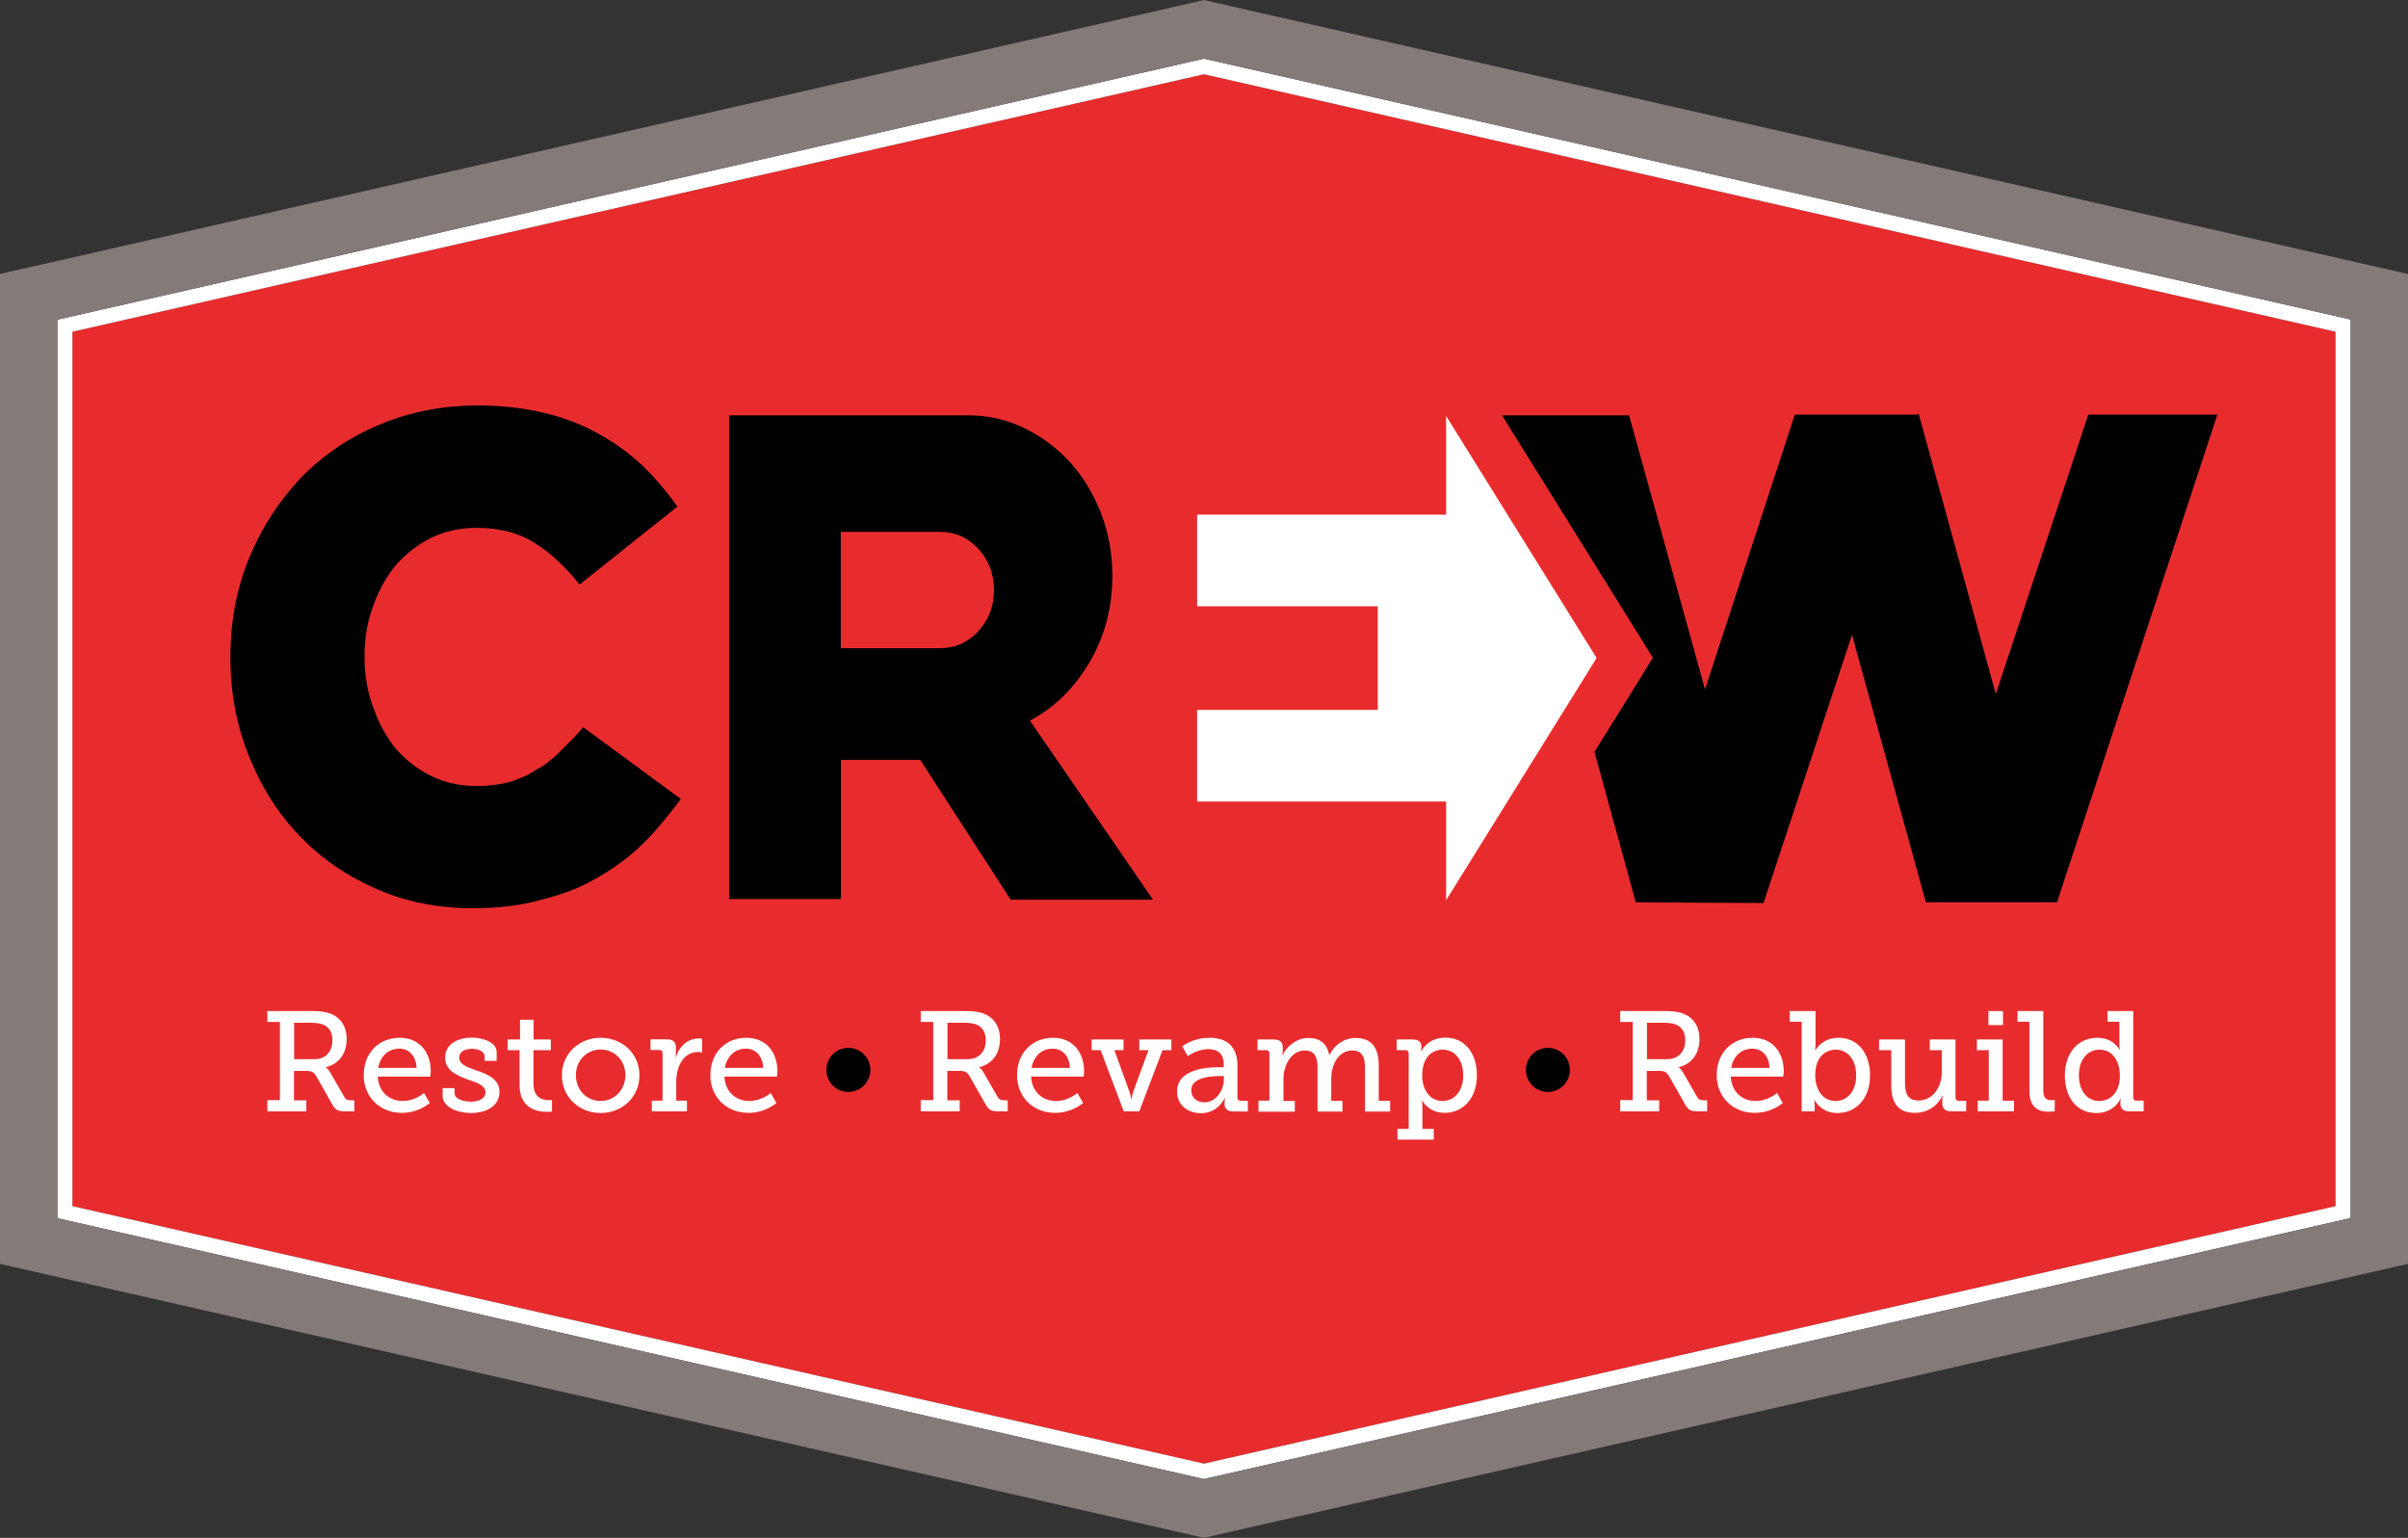 <?xml version="1.0" encoding="utf-8"?>
<!-- Generator: Adobe Illustrator 23.0.1, SVG Export Plug-In . SVG Version: 6.00 Build 0)  -->
<svg version="1.1" id="Layer_1" xmlns="http://www.w3.org/2000/svg" xmlns:xlink="http://www.w3.org/1999/xlink" x="0px" y="0px"
	 viewBox="0 0 144 91.98" style="enable-background:new 0 0 144 91.98;" xml:space="preserve">
<rect x="0" y="0" width="144" height="91.98" fill="#333333" stroke="none"/>
<style type="text/css">
	.st0{fill:#E82C2E;}
	.st1{fill:#FFFFFF;}
	.st2{fill:#847A77;}
</style>
<g>
	<g>
		<polygon class="st0" points="139.68,72.14 139.68,19.84 72,4.44 4.33,19.84 4.33,72.14 72,87.54 		"/>
		<path class="st1" d="M72,88.46l-0.1-0.02L3.43,72.86V19.12L72,3.51l0.1,0.02l68.47,15.58v53.74L72,88.46z M4.33,72.14L72,87.54
			l67.67-15.4V19.84L72,4.44L4.33,19.84V72.14z"/>
		<path class="st2" d="M140.98,15.7L72.86,0.2L72,0l-0.86,0.2L3.02,15.7L0,16.38v3.09V72.5v3.09l3.02,0.69l68.12,15.5l0.86,0.2
			l0.86-0.2l68.12-15.5l3.02-0.69V72.5V19.48v-3.09L140.98,15.7z M140.57,72.86L72,88.46l-0.1-0.02L3.43,72.86V19.12L72,3.51
			l0.1,0.02l68.47,15.58V72.86z"/>
	</g>
	<g>
		<g>
			<polygon points="124.88,24.8 119.35,41.51 114.73,24.72 114.69,24.8 107.33,24.8 101.96,41.23 97.42,24.84 89.82,24.84 
				97.96,37.92 98.84,39.34 97.96,40.77 95.35,44.97 97.82,53.97 105.46,54.01 110.75,37.97 115.17,53.97 123.01,53.97 132.6,24.8 
							"/>
			<path d="M28.26,54.32c-2.04,0-3.93-0.37-5.65-1.11c-1.8-0.77-3.34-1.82-4.62-3.14c-1.3-1.33-2.32-2.91-3.06-4.74
				c-0.77-1.86-1.15-3.85-1.15-5.97v-0.08c0-2.12,0.37-4.08,1.11-5.89c0.74-1.8,1.78-3.41,3.1-4.81c1.35-1.38,2.92-2.44,4.7-3.18
				c1.83-0.77,3.79-1.15,5.89-1.15c1.41,0,2.72,0.15,3.94,0.44c1.22,0.29,2.29,0.7,3.22,1.23c0.5,0.27,0.97,0.56,1.41,0.88
				c0.44,0.32,0.86,0.66,1.25,1.03c0.77,0.74,1.47,1.57,2.11,2.47l-5.85,4.66c-0.88-1.09-1.76-1.91-2.67-2.47
				c-0.93-0.61-2.1-0.92-3.5-0.92c-0.98,0-1.88,0.2-2.71,0.6c-0.8,0.4-1.5,0.94-2.11,1.63c-0.58,0.72-1.03,1.53-1.35,2.43
				c-0.35,0.93-0.52,1.92-0.52,2.98v0.08c0,1.09,0.17,2.1,0.52,3.02c0.32,0.93,0.77,1.75,1.35,2.47c0.61,0.69,1.31,1.23,2.11,1.63
				c0.82,0.4,1.72,0.6,2.71,0.6c0.72,0,1.38-0.08,1.99-0.24c0.66-0.21,1.21-0.46,1.63-0.76c0.26-0.13,0.52-0.3,0.76-0.5
				c0.24-0.2,0.46-0.4,0.68-0.62c0.21-0.21,0.43-0.43,0.66-0.66c0.23-0.23,0.44-0.47,0.66-0.74l5.85,4.3
				c-0.34,0.45-0.7,0.9-1.05,1.33c-0.36,0.44-0.74,0.86-1.13,1.25c-0.4,0.4-0.82,0.77-1.27,1.11c-0.45,0.34-0.93,0.66-1.43,0.95
				c-0.96,0.58-2.07,1.03-3.34,1.35C31.26,54.15,29.85,54.32,28.26,54.32z"/>
			<path d="M68.95,53.81h-8.51l-5.41-8.36h-4.74v8.32H43.6V24.84h14.28c1.19,0,2.31,0.25,3.36,0.76c1.05,0.5,1.96,1.19,2.75,2.05
				c0.78,0.86,1.4,1.88,1.85,3.04c0.45,1.17,0.68,2.41,0.68,3.74c0,1.91-0.46,3.64-1.37,5.19c-0.92,1.55-2.1,2.71-3.56,3.48
				L68.95,53.81z M56.21,38.77c0.9,0,1.66-0.34,2.29-1.01c0.62-0.68,0.94-1.49,0.94-2.45c0-0.98-0.31-1.81-0.94-2.49
				c-0.62-0.68-1.39-1.01-2.29-1.01h-5.93v6.96H56.21z"/>
		</g>
		<polygon class="st1" points="95.47,39.34 86.48,24.88 86.48,30.78 71.59,30.78 71.59,30.79 71.59,36.13 71.59,36.26 82.39,36.26 
			82.39,42.46 71.59,42.46 71.59,42.58 71.59,47.93 71.59,47.94 86.48,47.94 86.48,53.84 95.47,39.37 95.46,39.36 		"/>
	</g>
	<g>
		<g>
			<path d="M49.42,63.99c0-0.73,0.59-1.32,1.31-1.32c0.73,0,1.32,0.59,1.32,1.32c0,0.73-0.59,1.32-1.32,1.32
				C50,65.31,49.42,64.72,49.42,63.99z"/>
			<path d="M91.25,63.99c0-0.73,0.59-1.32,1.31-1.32c0.73,0,1.32,0.59,1.32,1.32c0,0.73-0.59,1.32-1.32,1.32
				C91.84,65.31,91.25,64.72,91.25,63.99z"/>
		</g>
		<g>
			<path class="st1" d="M15.99,65.8h0.75v-4.68h-0.75v-0.65h2.6c0.42,0,0.77,0.02,1.1,0.13c0.63,0.21,1.04,0.74,1.04,1.55
				c0,0.87-0.47,1.49-1.24,1.68v0.02c0,0,0.15,0.09,0.25,0.28l0.85,1.48c0.09,0.16,0.2,0.2,0.42,0.2h0.18v0.66h-0.51
				c-0.51,0-0.63-0.09-0.83-0.45l-0.93-1.64c-0.15-0.25-0.26-0.33-0.63-0.33h-0.71v1.76h0.74v0.66h-2.33V65.8z M18.79,63.35
				c0.65,0,1.09-0.42,1.09-1.13c0-0.47-0.19-0.79-0.56-0.94c-0.19-0.08-0.45-0.11-0.74-0.11h-0.99v2.18H18.79z"/>
			<path class="st1" d="M23.9,62.07c1.22,0,1.86,0.9,1.86,2.01c0,0.11-0.03,0.31-0.03,0.31h-3.14c0.05,0.95,0.72,1.46,1.49,1.46
				c0.75,0,1.28-0.48,1.28-0.48l0.34,0.6c0,0-0.65,0.59-1.67,0.59c-1.35,0-2.28-0.98-2.28-2.25C21.75,62.95,22.68,62.07,23.9,62.07z
				 M24.91,63.87c-0.03-0.75-0.48-1.15-1.03-1.15c-0.63,0-1.14,0.42-1.26,1.15H24.91z"/>
			<path class="st1" d="M26.46,65.08h0.72v0.28c0,0.37,0.51,0.53,0.98,0.53c0.48,0,0.87-0.19,0.87-0.55c0-0.43-0.47-0.57-1.07-0.78
				c-0.64-0.24-1.34-0.53-1.34-1.31c0-0.85,0.84-1.19,1.59-1.19c0.6,0,1.49,0.24,1.49,0.87v0.52h-0.72v-0.28
				c0-0.26-0.34-0.44-0.76-0.44c-0.41,0-0.76,0.17-0.76,0.52c0,0.41,0.48,0.58,0.99,0.76c0.66,0.22,1.42,0.5,1.42,1.3
				c0,0.81-0.75,1.26-1.72,1.26c-0.78,0-1.68-0.35-1.68-1.03V65.08z"/>
			<path class="st1" d="M31.08,62.81h-0.72v-0.64h0.74v-1.18h0.81v1.18h1.03v0.64H31.9v2.01c0,0.87,0.59,0.98,0.92,0.98
				c0.12,0,0.19-0.01,0.19-0.01v0.69c0,0-0.12,0.02-0.3,0.02c-0.54,0-1.64-0.17-1.64-1.6V62.81z"/>
			<path class="st1" d="M35.92,62.07c1.28,0,2.32,0.94,2.32,2.24c0,1.31-1.04,2.26-2.32,2.26c-1.28,0-2.32-0.95-2.32-2.26
				C33.6,63.01,34.64,62.07,35.92,62.07z M35.92,65.85c0.81,0,1.48-0.65,1.48-1.55c0-0.89-0.67-1.53-1.48-1.53
				c-0.81,0-1.48,0.64-1.48,1.53C34.44,65.21,35.1,65.85,35.92,65.85z"/>
			<path class="st1" d="M38.97,65.83h0.65v-2.84c0-0.13-0.07-0.19-0.19-0.19h-0.53v-0.64h0.97c0.37,0,0.55,0.15,0.55,0.5v0.27
				c0,0.17-0.02,0.3-0.02,0.3h0.02c0.19-0.63,0.7-1.12,1.36-1.12c0.11,0,0.21,0.02,0.21,0.02v0.82c0,0-0.1-0.03-0.24-0.03
				c-0.92,0-1.31,0.93-1.31,1.77v1.14h0.64v0.64h-2.1V65.83z"/>
			<path class="st1" d="M44.63,62.07c1.22,0,1.86,0.9,1.86,2.01c0,0.11-0.03,0.31-0.03,0.31h-3.14c0.05,0.95,0.72,1.46,1.49,1.46
				c0.75,0,1.28-0.48,1.28-0.48l0.34,0.6c0,0-0.65,0.59-1.67,0.59c-1.35,0-2.28-0.98-2.28-2.25C42.48,62.95,43.41,62.07,44.63,62.07
				z M45.64,63.87c-0.03-0.75-0.48-1.15-1.03-1.15c-0.63,0-1.14,0.42-1.26,1.15H45.64z"/>
			<path class="st1" d="M55.06,65.8h0.75v-4.68h-0.75v-0.65h2.6c0.42,0,0.77,0.02,1.1,0.13c0.63,0.21,1.04,0.74,1.04,1.55
				c0,0.87-0.47,1.49-1.24,1.68v0.02c0,0,0.15,0.09,0.25,0.28l0.85,1.48c0.09,0.16,0.2,0.2,0.42,0.2h0.18v0.66h-0.51
				c-0.51,0-0.63-0.09-0.83-0.45l-0.93-1.64c-0.15-0.25-0.26-0.33-0.63-0.33h-0.71v1.76h0.74v0.66h-2.33V65.8z M57.86,63.35
				c0.65,0,1.09-0.42,1.09-1.13c0-0.47-0.19-0.79-0.56-0.94c-0.19-0.08-0.45-0.11-0.74-0.11h-0.99v2.18H57.86z"/>
			<path class="st1" d="M62.97,62.07c1.22,0,1.86,0.9,1.86,2.01c0,0.11-0.03,0.31-0.03,0.31h-3.14c0.05,0.95,0.72,1.46,1.49,1.46
				c0.75,0,1.28-0.48,1.28-0.48l0.34,0.6c0,0-0.65,0.59-1.67,0.59c-1.35,0-2.28-0.98-2.28-2.25C60.82,62.95,61.75,62.07,62.97,62.07
				z M63.98,63.87c-0.03-0.75-0.48-1.15-1.03-1.15c-0.63,0-1.14,0.42-1.26,1.15H63.98z"/>
			<path class="st1" d="M65.26,62.17h1.93v0.64h-0.55l0.91,2.51c0.07,0.19,0.09,0.4,0.09,0.4h0.03c0,0,0.03-0.21,0.09-0.4l0.92-2.51
				h-0.55v-0.64h1.92v0.64h-0.53l-1.39,3.66h-0.93l-1.38-3.66h-0.54V62.17z"/>
			<path class="st1" d="M72.91,63.83h0.27v-0.16c0-0.68-0.39-0.92-0.92-0.92c-0.68,0-1.23,0.42-1.23,0.42l-0.33-0.59
				c0,0,0.63-0.51,1.63-0.51c1.09,0,1.67,0.57,1.67,1.66v1.92c0,0.13,0.07,0.19,0.19,0.19h0.43v0.64h-0.86
				c-0.38,0-0.53-0.19-0.53-0.47v-0.06c0-0.17,0.03-0.28,0.03-0.28h-0.02c0,0-0.37,0.91-1.42,0.91c-0.71,0-1.43-0.42-1.43-1.3
				C70.4,63.92,72.19,63.83,72.91,63.83z M72.01,65.93c0.73,0,1.18-0.75,1.18-1.39v-0.18h-0.21c-0.39,0-1.74,0.02-1.74,0.84
				C71.23,65.58,71.51,65.93,72.01,65.93z"/>
			<path class="st1" d="M75.24,65.83h0.67v-2.84c0-0.12-0.07-0.18-0.19-0.18H75.2v-0.64h0.97c0.37,0,0.54,0.16,0.54,0.48v0.22
				c0,0.14-0.03,0.25-0.03,0.25h0.02c0.21-0.51,0.83-1.04,1.53-1.04c0.69,0,1.11,0.31,1.26,1.01h0.02c0.24-0.53,0.83-1.01,1.54-1.01
				c0.95,0,1.4,0.55,1.4,1.65v2.11h0.68v0.64h-1.5v-2.57c0-0.6-0.11-1.08-0.76-1.08c-0.81,0-1.26,0.82-1.26,1.67v1.34h0.67v0.64
				h-1.49v-2.57c0-0.56-0.09-1.08-0.75-1.08c-0.82,0-1.29,0.87-1.29,1.71v1.31h0.68v0.64h-2.17V65.83z"/>
			<path class="st1" d="M84.24,67.53v-4.53c0-0.13-0.07-0.19-0.19-0.19h-0.53v-0.64h0.95c0.38,0,0.53,0.17,0.53,0.42v0.03
				c0,0.14-0.02,0.25-0.02,0.25H85c0,0,0.36-0.81,1.44-0.81c1.15,0,1.88,0.92,1.88,2.25c0,1.37-0.82,2.25-1.94,2.25
				c-0.94,0-1.33-0.73-1.33-0.73h-0.02c0,0,0.03,0.15,0.03,0.37v1.32h0.68v0.64h-2.17v-0.64H84.24z M86.26,65.85
				c0.68,0,1.24-0.55,1.24-1.53c0-0.93-0.5-1.54-1.22-1.54c-0.64,0-1.23,0.45-1.23,1.54C85.04,65.1,85.46,65.85,86.26,65.85z"/>
			<path class="st1" d="M96.89,65.8h0.75v-4.68h-0.75v-0.65h2.6c0.42,0,0.77,0.02,1.1,0.13c0.63,0.21,1.04,0.74,1.04,1.55
				c0,0.87-0.47,1.49-1.24,1.68v0.02c0,0,0.15,0.09,0.25,0.28l0.85,1.48c0.09,0.16,0.2,0.2,0.42,0.2h0.18v0.66h-0.51
				c-0.51,0-0.63-0.09-0.83-0.45l-0.93-1.64c-0.15-0.25-0.26-0.33-0.63-0.33h-0.71v1.76h0.74v0.66h-2.33V65.8z M99.69,63.35
				c0.65,0,1.09-0.42,1.09-1.13c0-0.47-0.19-0.79-0.56-0.94c-0.19-0.08-0.45-0.11-0.74-0.11h-0.99v2.18H99.69z"/>
			<path class="st1" d="M104.81,62.07c1.22,0,1.86,0.9,1.86,2.01c0,0.11-0.03,0.31-0.03,0.31h-3.14c0.05,0.95,0.72,1.46,1.49,1.46
				c0.75,0,1.28-0.48,1.28-0.48l0.34,0.6c0,0-0.65,0.59-1.67,0.59c-1.35,0-2.28-0.98-2.28-2.25
				C102.66,62.95,103.59,62.07,104.81,62.07z M105.82,63.87c-0.03-0.75-0.48-1.15-1.03-1.15c-0.63,0-1.14,0.42-1.26,1.15H105.82z"/>
			<path class="st1" d="M107.75,61.11h-0.72v-0.64h1.54v1.99c0,0.2-0.03,0.36-0.03,0.36h0.02c0,0,0.38-0.75,1.38-0.75
				c1.16,0,1.89,0.92,1.89,2.25c0,1.37-0.82,2.25-1.96,2.25c-0.99,0-1.36-0.78-1.36-0.78h-0.02c0,0,0.03,0.15,0.03,0.34v0.34h-0.78
				V61.11z M109.77,65.85c0.67,0,1.23-0.55,1.23-1.53c0-0.93-0.5-1.54-1.21-1.54c-0.64,0-1.24,0.45-1.24,1.54
				C108.55,65.1,108.95,65.85,109.77,65.85z"/>
			<path class="st1" d="M113.09,62.81h-0.72v-0.64h1.55v2.58c0,0.59,0.12,1.07,0.81,1.07c0.86,0,1.39-0.82,1.39-1.67v-1.34h-0.72
				v-0.64h1.54v3.48c0,0.12,0.07,0.19,0.19,0.19h0.45v0.63h-0.89c-0.37,0-0.54-0.17-0.54-0.48V65.8c0-0.14,0.02-0.26,0.02-0.26
				h-0.02c-0.09,0.23-0.57,1.02-1.64,1.02c-0.93,0-1.41-0.51-1.41-1.65V62.81z"/>
			<path class="st1" d="M118.26,65.83h0.67v-3.02h-0.71v-0.64h1.54v3.66h0.68v0.64h-2.17V65.83z M118.91,60.47h0.87v0.84h-0.87
				V60.47z"/>
			<path class="st1" d="M121.36,61.11h-0.71v-0.64h1.54v4.72c0,0.37,0.09,0.61,0.46,0.61c0.14,0,0.23-0.01,0.23-0.01l-0.01,0.68
				c0,0-0.17,0.02-0.37,0.02c-0.61,0-1.14-0.25-1.14-1.25V61.11z"/>
			<path class="st1" d="M125.43,62.07c0.98,0,1.32,0.72,1.32,0.72h0.02c0,0-0.03-0.14-0.03-0.32v-1.36h-0.71v-0.64h1.54v5.17
				c0,0.13,0.07,0.19,0.19,0.19h0.43v0.64h-0.86c-0.38,0-0.53-0.19-0.53-0.47v-0.06c0-0.14,0.03-0.23,0.03-0.23h-0.02
				c0,0-0.35,0.86-1.45,0.86c-1.16,0-1.88-0.92-1.88-2.25C123.48,62.95,124.28,62.07,125.43,62.07z M125.53,65.85
				c0.64,0,1.24-0.46,1.24-1.53c0-0.79-0.4-1.54-1.21-1.54c-0.69,0-1.24,0.55-1.24,1.53C124.32,65.25,124.82,65.85,125.53,65.85z"/>
		</g>
	</g>
</g>
</svg>
